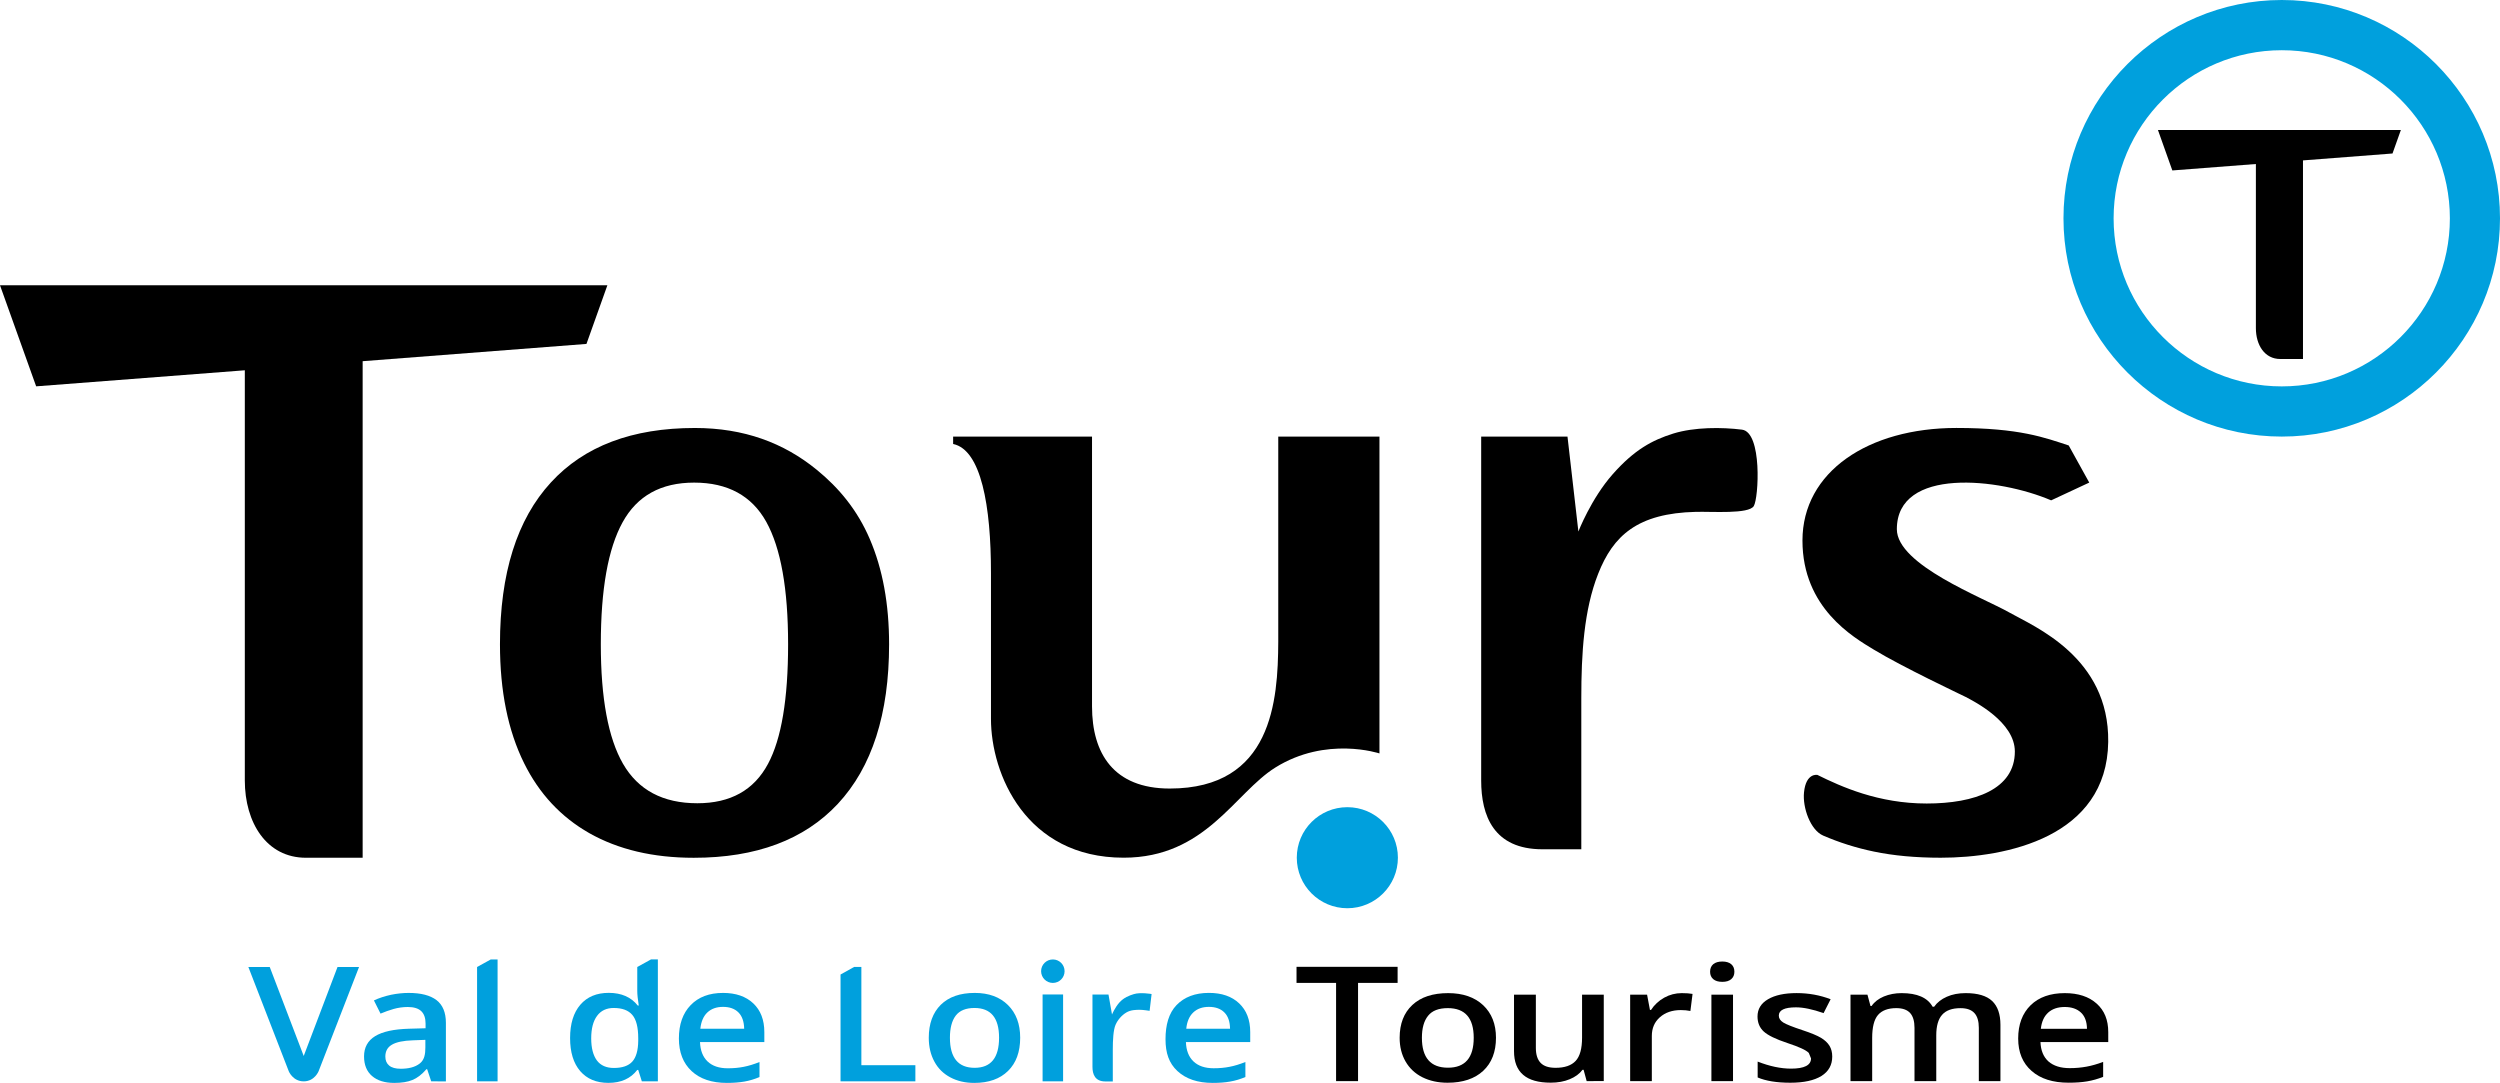 <?xml version="1.0" encoding="utf-8"?>
<!-- Generator: Adobe Illustrator 15.1.0, SVG Export Plug-In . SVG Version: 6.00 Build 0)  -->
<!DOCTYPE svg PUBLIC "-//W3C//DTD SVG 1.1//EN" "http://www.w3.org/Graphics/SVG/1.1/DTD/svg11.dtd">
<svg version="1.1" id="Calque_1" xmlns="http://www.w3.org/2000/svg" xmlns:xlink="http://www.w3.org/1999/xlink" x="0px" y="0px"
	 width="85.82px" height="37.174px" viewBox="0 0 85.82 37.174" enable-background="new 0 0 85.82 37.174" xml:space="preserve">
<path d="M20.85,9.793H0l1.241,3.469l7.163-0.551v14.08c0,1.449,0.746,2.654,2.097,2.654h1.948V12.399l7.683-0.593L20.85,9.793z"/>
<path d="M82.417,4.463h-8.339l0.494,1.388L77.44,5.63v5.633c0,0.58,0.299,1.061,0.838,1.061h0.779V5.506l3.073-0.237L82.417,4.463z"
	/>
<path d="M27.054,22.117c0-1.904-0.251-3.304-0.749-4.203c-0.5-0.898-1.325-1.347-2.477-1.347c-1.137,0-1.954,0.452-2.454,1.359
	c-0.5,0.906-0.749,2.303-0.749,4.191c0,1.857,0.255,3.221,0.76,4.099c0.521,0.904,1.37,1.358,2.554,1.358
	c1.136,0,1.946-0.45,2.427-1.355C26.824,25.364,27.054,23.997,27.054,22.117 M23.853,14.692c1.687,0,3.049,0.51,4.175,1.427
	c0.775,0.629,1.406,1.396,1.828,2.38c0.446,1.035,0.665,2.242,0.665,3.618c0,2.393-0.588,4.219-1.761,5.479
	c-1.152,1.232-2.8,1.85-4.945,1.85c-1.394,0-2.588-0.282-3.586-0.846c-0.973-0.554-1.719-1.353-2.238-2.402
	c-0.552-1.114-0.828-2.475-0.828-4.08c0-2.434,0.582-4.288,1.749-5.557C20.055,15.315,21.702,14.692,23.853,14.692"/>
<path d="M47.354,14.989v10.875c0,0-1.827-0.61-3.579,0.487c-1.398,0.877-2.393,3.092-5.202,3.092c-3.358,0-4.555-2.875-4.555-4.764
	v-4.998c0.003-2.317-0.338-4.239-1.299-4.44v-0.253h4.768v9.261c0,1.612,0.739,2.82,2.667,2.82c3.52,0,3.716-3.022,3.726-5.033
	v-7.048H47.354z"/>
<path d="M59.798,14.749c0.7,0.088,0.575,2.351,0.405,2.625c-0.176,0.279-1.414,0.183-1.989,0.197
	c-2.002,0.048-2.837,0.816-3.353,2.128c-0.49,1.24-0.578,2.741-0.578,4.267v5.188H52.95c-1.676,0-2.104-1.154-2.104-2.362v-5.313
	v-6.491h2.963l0.374,3.258c0,0,0.437-1.13,1.179-1.968c0.741-0.838,1.354-1.168,2.075-1.394
	C58.165,14.658,59.106,14.663,59.798,14.749"/>
<path fill="#00A0DD" d="M11.586,33.196h0.739l-1.389,3.579c0,0-0.138,0.346-0.51,0.346c-0.374,0-0.513-0.346-0.513-0.346
	l-1.387-3.579H9.26l1.166,3.054L11.586,33.196"/>
<path fill="#00A0DD" d="M14.803,37.121l-0.14-0.418h-0.025c-0.158,0.184-0.32,0.307-0.482,0.371c-0.161,0.067-0.368,0.1-0.623,0.1
	c-0.325,0-0.579-0.079-0.762-0.237c-0.182-0.157-0.274-0.383-0.274-0.673c0-0.306,0.126-0.538,0.38-0.695
	c0.255-0.156,0.64-0.24,1.159-0.255l0.573-0.016v-0.16c0-0.19-0.049-0.332-0.148-0.427c-0.099-0.094-0.252-0.143-0.461-0.143
	c-0.169,0-0.332,0.024-0.487,0.067c-0.157,0.046-0.306,0.099-0.45,0.16l-0.227-0.453c0.179-0.084,0.376-0.147,0.59-0.194
	c0.213-0.043,0.414-0.063,0.604-0.063c0.422,0,0.74,0.083,0.955,0.247c0.213,0.164,0.322,0.425,0.322,0.779v2.01H14.803z
	 M13.755,36.688c0.255,0,0.489-0.047,0.661-0.185c0.156-0.127,0.186-0.318,0.186-0.549v-0.258l-0.424,0.016
	c-0.332,0.01-0.574,0.061-0.724,0.15c-0.151,0.088-0.226,0.224-0.226,0.407c0,0.134,0.043,0.236,0.132,0.31
	C13.447,36.652,13.579,36.688,13.755,36.688"/>
<path fill="#00A0DD" d="M24.95,37.174c-0.515,0-0.919-0.136-1.209-0.406s-0.436-0.644-0.436-1.117c0-0.487,0.135-0.869,0.405-1.148
	s0.639-0.418,1.111-0.418c0.436,0,0.783,0.119,1.037,0.358c0.253,0.239,0.38,0.567,0.38,0.987v0.342H24.03
	c0.01,0.289,0.098,0.511,0.26,0.666c0.165,0.156,0.395,0.234,0.693,0.234c0.196,0,0.378-0.016,0.546-0.05
	c0.168-0.032,0.35-0.088,0.543-0.165v0.516c-0.17,0.072-0.345,0.125-0.52,0.155C25.376,37.159,25.175,37.174,24.95,37.174
	 M24.821,34.564c-0.224,0-0.402,0.063-0.538,0.191c-0.135,0.127-0.215,0.313-0.242,0.559h1.505
	c-0.005-0.247-0.071-0.434-0.198-0.561C25.22,34.626,25.044,34.564,24.821,34.564"/>
<path fill="#00A0DD" d="M35.021,35.623c0,0.488-0.139,0.867-0.417,1.14c-0.278,0.274-0.664,0.411-1.16,0.411
	c-0.31,0-0.583-0.063-0.821-0.19c-0.236-0.125-0.42-0.304-0.547-0.541c-0.128-0.235-0.193-0.508-0.193-0.819
	c0-0.483,0.139-0.86,0.413-1.133c0.277-0.271,0.664-0.406,1.167-0.406c0.479,0,0.858,0.14,1.138,0.416
	C34.88,34.777,35.021,35.152,35.021,35.623 M32.609,35.623c0,0.688,0.283,1.033,0.848,1.033c0.559,0,0.839-0.346,0.839-1.033
	c0-0.682-0.282-1.021-0.845-1.021c-0.295,0-0.51,0.088-0.644,0.264C32.675,35.041,32.609,35.295,32.609,35.623"/>
<path fill="#00A0DD" d="M36.494,37.121H35.79v-2.982h0.704V37.121z M36.545,33.339c0,0.222-0.18,0.403-0.402,0.403
	c-0.223,0-0.404-0.182-0.404-0.403c0-0.223,0.181-0.403,0.404-0.403C36.365,32.936,36.545,33.116,36.545,33.339"/>
<path fill="#00A0DD" d="M41.63,37.174c-0.516,0-0.919-0.136-1.21-0.406s-0.41-0.618-0.41-1.094c0-0.486,0.11-0.893,0.379-1.172
	c0.27-0.279,0.64-0.418,1.111-0.418c0.438,0,0.784,0.119,1.037,0.358s0.381,0.567,0.381,0.987v0.342H40.71
	c0.01,0.289,0.097,0.511,0.26,0.666c0.165,0.156,0.395,0.234,0.692,0.234c0.196,0,0.378-0.016,0.547-0.05
	c0.169-0.032,0.35-0.088,0.543-0.165v0.516c-0.172,0.072-0.345,0.125-0.521,0.155C42.057,37.159,41.855,37.174,41.63,37.174
	 M41.5,34.564c-0.224,0-0.402,0.063-0.537,0.191c-0.135,0.127-0.216,0.313-0.241,0.559h1.503c-0.003-0.247-0.069-0.434-0.197-0.561
	C41.9,34.626,41.724,34.564,41.5,34.564"/>
<path fill="#00A0DD" d="M39.532,34.123L39.464,34.7c0,0-0.219-0.036-0.34-0.036c-0.122,0.002-0.306,0-0.461,0.094
	c-0.156,0.094-0.291,0.246-0.368,0.421c-0.077,0.173-0.095,0.528-0.095,0.851v1.094h-0.105h-0.151c-0.353,0-0.442-0.244-0.442-0.5
	v-1.119v-1.365h0.55l0.121,0.686c0,0,0.092-0.229,0.248-0.406c0.156-0.176,0.345-0.246,0.498-0.293
	C39.146,34.055,39.532,34.123,39.532,34.123"/>
<polygon fill="#00A0DD" points="16.377,33.195 16.377,37.121 17.081,37.121 17.081,32.936 16.847,32.936 "/>
<path fill="#00A0DD" d="M21.876,33.195v0.816c0,0.123,0.017,0.293,0.051,0.506h-0.035c-0.229-0.288-0.56-0.434-0.995-0.434
	c-0.416,0-0.74,0.135-0.976,0.408c-0.234,0.273-0.351,0.653-0.351,1.143c0,0.487,0.115,0.864,0.347,1.135
	c0.233,0.269,0.555,0.404,0.968,0.404c0.435,0,0.765-0.149,0.991-0.445h0.033l0.124,0.393h0.55v-4.186h-0.236L21.876,33.195z
	 M21.909,35.729c-0.003,0.328-0.071,0.566-0.203,0.713c-0.132,0.146-0.343,0.219-0.632,0.219c-0.26,0-0.455-0.085-0.585-0.259
	c-0.128-0.175-0.194-0.427-0.194-0.756c0-0.335,0.067-0.593,0.201-0.773c0.133-0.181,0.324-0.271,0.572-0.271
	c0.289,0,0.501,0.078,0.638,0.238c0.135,0.157,0.203,0.424,0.203,0.799V35.729z"/>
<polygon fill="#00A0DD" points="29.569,36.566 29.569,33.192 29.323,33.192 28.854,33.453 28.854,37.12 31.423,37.12 31.423,36.566 
	"/>
<path fill="#00A0DD" d="M78.329,14.987c-4.132,0-7.494-3.362-7.494-7.492C70.834,3.364,74.197,0,78.329,0
	c4.131,0,7.491,3.364,7.491,7.495C85.82,11.625,82.459,14.987,78.329,14.987 M78.329,1.724c-3.183,0-5.773,2.589-5.773,5.771
	c0,3.182,2.591,5.769,5.773,5.769c3.184,0,5.77-2.587,5.77-5.769C84.098,4.313,81.512,1.724,78.329,1.724"/>
<path d="M61.928,27.199c-0.054,0.526,0.221,1.297,0.658,1.485c0.549,0.237,1.129,0.422,1.742,0.549
	c0.671,0.14,1.436,0.211,2.293,0.211c2.251,0,5.706-0.707,5.75-3.976c0.038-2.907-2.533-3.955-3.398-4.444
	c-0.908-0.515-3.858-1.631-3.858-2.858c0-2.142,3.505-1.759,5.297-0.99l1.308-0.61l-0.705-1.274
	c-0.818-0.267-1.683-0.601-3.856-0.601c-3.024,0-5.284,1.504-5.284,3.865c0,2.316,1.754,3.322,2.449,3.744
	c0.984,0.597,2.994,1.545,3.154,1.625c0.306,0.162,1.688,0.861,1.688,1.873c0,1.293-1.371,1.785-3.026,1.785
	c-1.658,0-2.927-0.574-3.752-0.982C62.387,26.602,61.997,26.519,61.928,27.199"/>
<path fill="#00A0DD" d="M47.987,29.443c0,0.959-0.778,1.735-1.735,1.735c-0.959,0-1.736-0.776-1.736-1.735s0.777-1.734,1.736-1.734
	C47.209,27.709,47.987,28.484,47.987,29.443"/>
<polygon points="46.619,37.113 45.865,37.113 45.865,33.741 44.507,33.741 44.507,33.189 47.977,33.189 47.977,33.741 
	46.619,33.741 "/>
<path d="M51.354,35.625c0,0.483-0.147,0.862-0.439,1.135c-0.292,0.271-0.701,0.408-1.223,0.408c-0.325,0-0.613-0.063-0.864-0.188
	c-0.251-0.126-0.443-0.307-0.578-0.541s-0.203-0.506-0.203-0.814c0-0.481,0.146-0.857,0.437-1.127
	c0.291-0.271,0.699-0.406,1.229-0.406c0.505,0,0.905,0.139,1.2,0.414C51.206,34.783,51.354,35.154,51.354,35.625 M48.811,35.625
	c0,0.685,0.299,1.027,0.895,1.027c0.589,0,0.884-0.343,0.884-1.027c0-0.679-0.297-1.018-0.89-1.018
	c-0.313,0-0.539,0.088-0.678,0.264C48.881,35.045,48.811,35.297,48.811,35.625"/>
<path d="M54.467,37.113l-0.105-0.389h-0.038c-0.103,0.139-0.25,0.246-0.44,0.324c-0.189,0.079-0.406,0.118-0.651,0.118
	c-0.423,0-0.739-0.089-0.946-0.269c-0.21-0.179-0.314-0.45-0.314-0.813v-1.939h0.75v1.828c0,0.229,0.054,0.399,0.164,0.514
	c0.109,0.113,0.279,0.169,0.515,0.169c0.31,0,0.54-0.079,0.687-0.237s0.22-0.423,0.22-0.796v-1.478h0.745v2.967H54.467z"/>
<path d="M57.731,34.092c0.15,0,0.273,0.009,0.371,0.027l-0.074,0.586c-0.104-0.021-0.213-0.031-0.328-0.031
	c-0.297,0-0.537,0.084-0.721,0.247c-0.185,0.165-0.275,0.378-0.275,0.642v1.551H55.96v-2.968h0.581l0.098,0.522h0.038
	c0.115-0.176,0.267-0.317,0.452-0.42C57.317,34.144,57.516,34.092,57.731,34.092"/>
<path d="M58.704,33.359c0-0.113,0.037-0.199,0.109-0.261c0.073-0.06,0.176-0.091,0.311-0.091c0.132,0,0.232,0.031,0.305,0.091
	c0.073,0.062,0.109,0.147,0.109,0.261c0,0.107-0.036,0.191-0.109,0.254c-0.072,0.062-0.173,0.092-0.305,0.092
	c-0.135,0-0.237-0.03-0.311-0.092C58.741,33.551,58.704,33.467,58.704,33.359 M59.491,37.113h-0.742v-2.968h0.742V37.113z"/>
<path d="M62.897,36.269c0,0.29-0.123,0.512-0.371,0.667c-0.25,0.154-0.605,0.232-1.068,0.232c-0.465,0-0.84-0.061-1.121-0.181
	v-0.545c0.41,0.161,0.793,0.242,1.146,0.242c0.457,0,0.686-0.117,0.686-0.351l-0.076-0.188c-0.051-0.052-0.134-0.103-0.25-0.156
	c-0.115-0.054-0.275-0.114-0.482-0.183c-0.402-0.133-0.674-0.266-0.816-0.397s-0.213-0.304-0.213-0.515
	c0-0.254,0.121-0.452,0.361-0.592c0.24-0.141,0.568-0.211,0.983-0.211c0.41,0,0.799,0.07,1.166,0.211L62.6,34.778
	c-0.377-0.132-0.693-0.198-0.949-0.198c-0.393,0-0.588,0.096-0.588,0.284c0,0.095,0.051,0.172,0.153,0.237
	c0.103,0.064,0.324,0.152,0.667,0.265c0.288,0.095,0.498,0.183,0.629,0.261c0.13,0.078,0.227,0.17,0.29,0.272
	S62.897,36.125,62.897,36.269"/>
<path d="M66.467,37.113h-0.746v-1.83c0-0.227-0.05-0.397-0.15-0.508c-0.102-0.112-0.26-0.168-0.475-0.168
	c-0.285,0-0.496,0.08-0.63,0.237c-0.134,0.158-0.198,0.421-0.198,0.79v1.479h-0.744v-2.967h0.582l0.104,0.388h0.038
	c0.097-0.142,0.237-0.249,0.421-0.327c0.186-0.076,0.389-0.115,0.609-0.115c0.535,0,0.891,0.156,1.065,0.467h0.052
	c0.103-0.146,0.248-0.261,0.436-0.343c0.186-0.083,0.402-0.124,0.645-0.124c0.416,0,0.719,0.09,0.91,0.27
	c0.189,0.179,0.285,0.451,0.285,0.818v1.934h-0.742v-1.83c0-0.227-0.05-0.397-0.152-0.508c-0.103-0.112-0.26-0.168-0.476-0.168
	c-0.288,0-0.499,0.076-0.633,0.229c-0.134,0.151-0.2,0.388-0.2,0.703V37.113z"/>
<path d="M71.014,37.167c-0.543,0-0.968-0.134-1.273-0.404c-0.308-0.268-0.461-0.64-0.461-1.112c0-0.484,0.144-0.865,0.428-1.144
	c0.283-0.276,0.675-0.415,1.171-0.415c0.461,0,0.825,0.119,1.092,0.357c0.269,0.238,0.401,0.564,0.401,0.981v0.341h-2.327
	c0.011,0.289,0.102,0.51,0.274,0.666c0.174,0.152,0.416,0.23,0.729,0.23c0.208,0,0.397-0.018,0.577-0.051
	c0.177-0.032,0.367-0.086,0.572-0.163v0.513c-0.181,0.072-0.365,0.124-0.549,0.155C71.463,37.152,71.25,37.167,71.014,37.167
	 M70.878,34.568c-0.236,0-0.425,0.064-0.567,0.191c-0.141,0.127-0.226,0.313-0.253,0.557h1.584
	c-0.004-0.246-0.073-0.432-0.208-0.558S71.114,34.568,70.878,34.568"/>
</svg>
